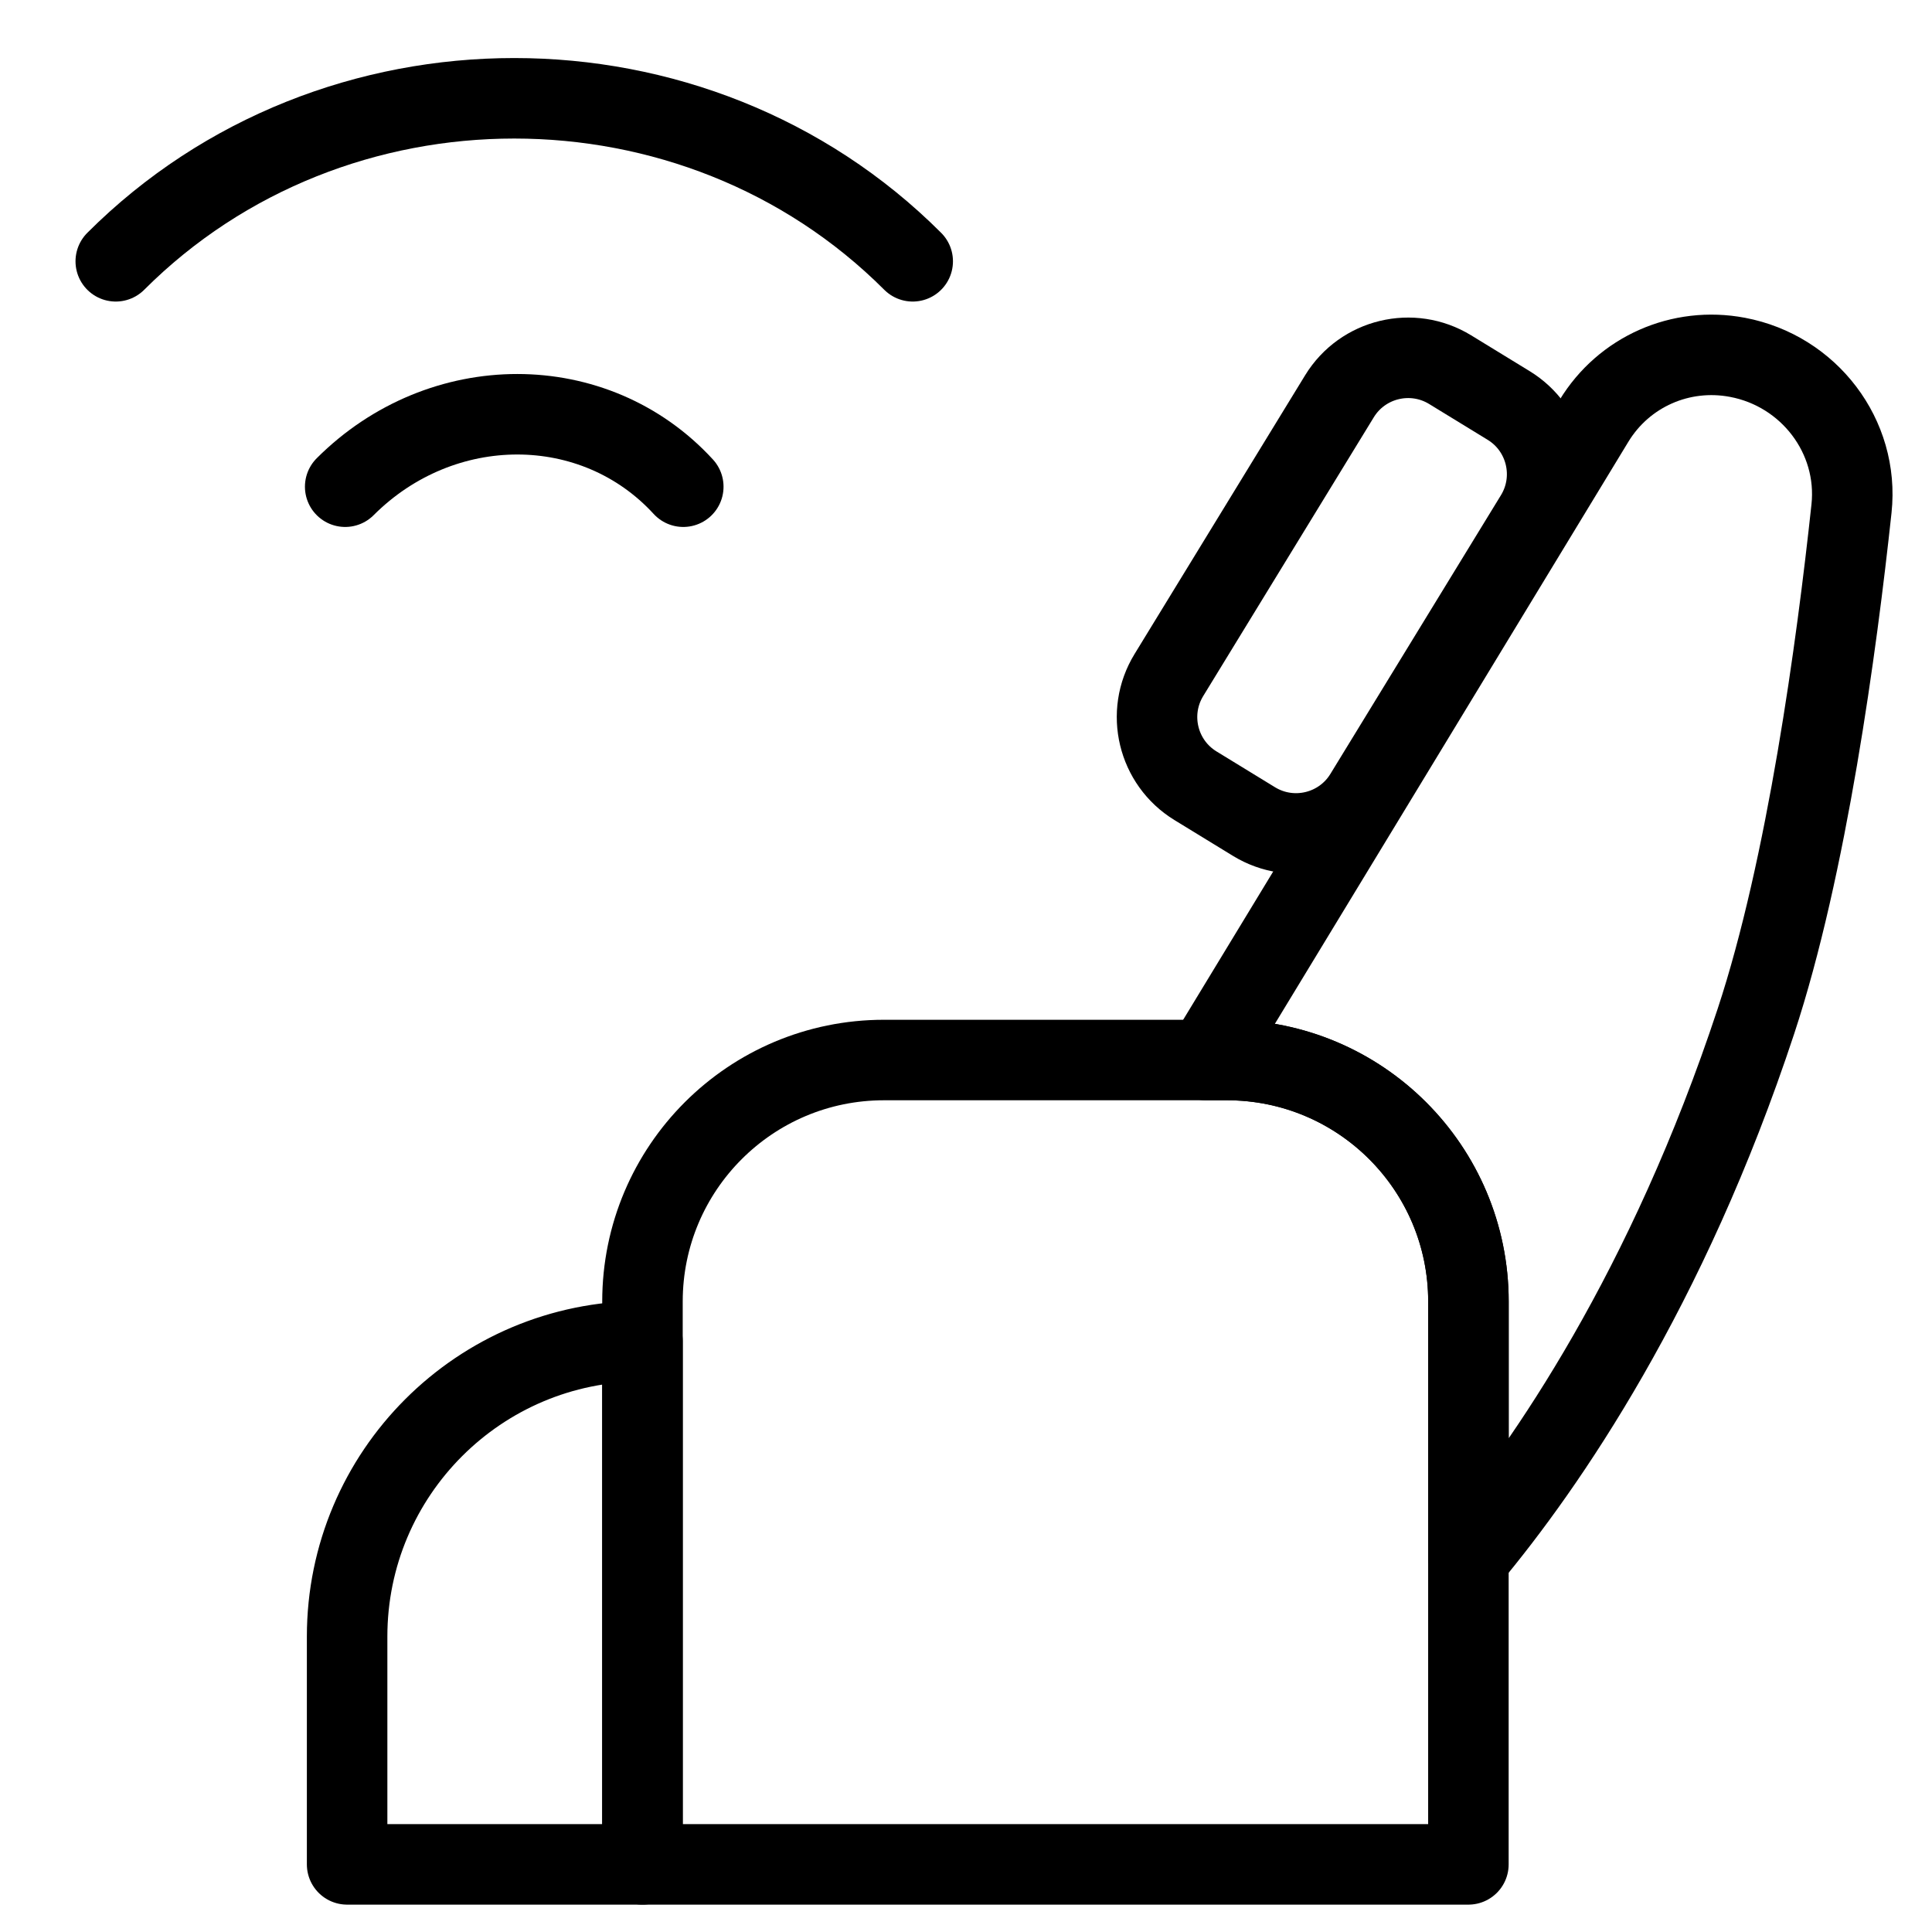 <svg xmlns="http://www.w3.org/2000/svg" fill="none" viewBox="0 0 24 24"><path stroke="#000000" stroke-linecap="round" stroke-linejoin="round" stroke-miterlimit="10" d="M1.438 3.246c2.7 -2.7 7.2 -2.7 9.9 0" stroke-width="1"></path><path stroke="#000000" stroke-linecap="round" stroke-linejoin="round" stroke-miterlimit="10" d="M4.288 6.046c1.2 -1.2 3.1 -1.2 4.2 0" stroke-width="1"></path><path stroke="#000000" stroke-linecap="round" stroke-linejoin="round" d="M7.981 16.661c-2.026 0 -3.669 1.643 -3.669 3.669l0 2.83h3.669l0 -6.499Z" stroke-width="1"></path><path stroke="#000000" stroke-linecap="round" stroke-linejoin="round" d="M14.851 9.761c-0.471 -0.288 -0.619 -0.904 -0.331 -1.375l2.119 -3.463c0.288 -0.471 0.904 -0.619 1.375 -0.331l0.727 0.445c0.471 0.288 0.619 0.904 0.331 1.375l-2.119 3.463c-0.288 0.471 -0.904 0.619 -1.375 0.331l-0.727 -0.445Z" stroke-width="1"></path><path stroke="#000000" stroke-linecap="round" stroke-linejoin="round" d="M7.981 16.168c0 -1.657 1.343 -3 3 -3h4.26c1.657 0 3 1.343 3 3v6.992H7.981v-6.992Z" stroke-width="1"></path><path stroke="#000000" stroke-linecap="round" stroke-linejoin="round" d="M21.584 4.439c-0.706 -0.134 -1.412 0.179 -1.783 0.789l-4.822 7.94h0.263c1.657 0 3 1.343 3 3v3.189c0.968 -1.16 2.471 -3.338 3.571 -6.671 0.634 -1.921 1.003 -4.658 1.187 -6.368 0.096 -0.898 -0.53 -1.712 -1.416 -1.879Z" stroke-width="1"></path></svg>